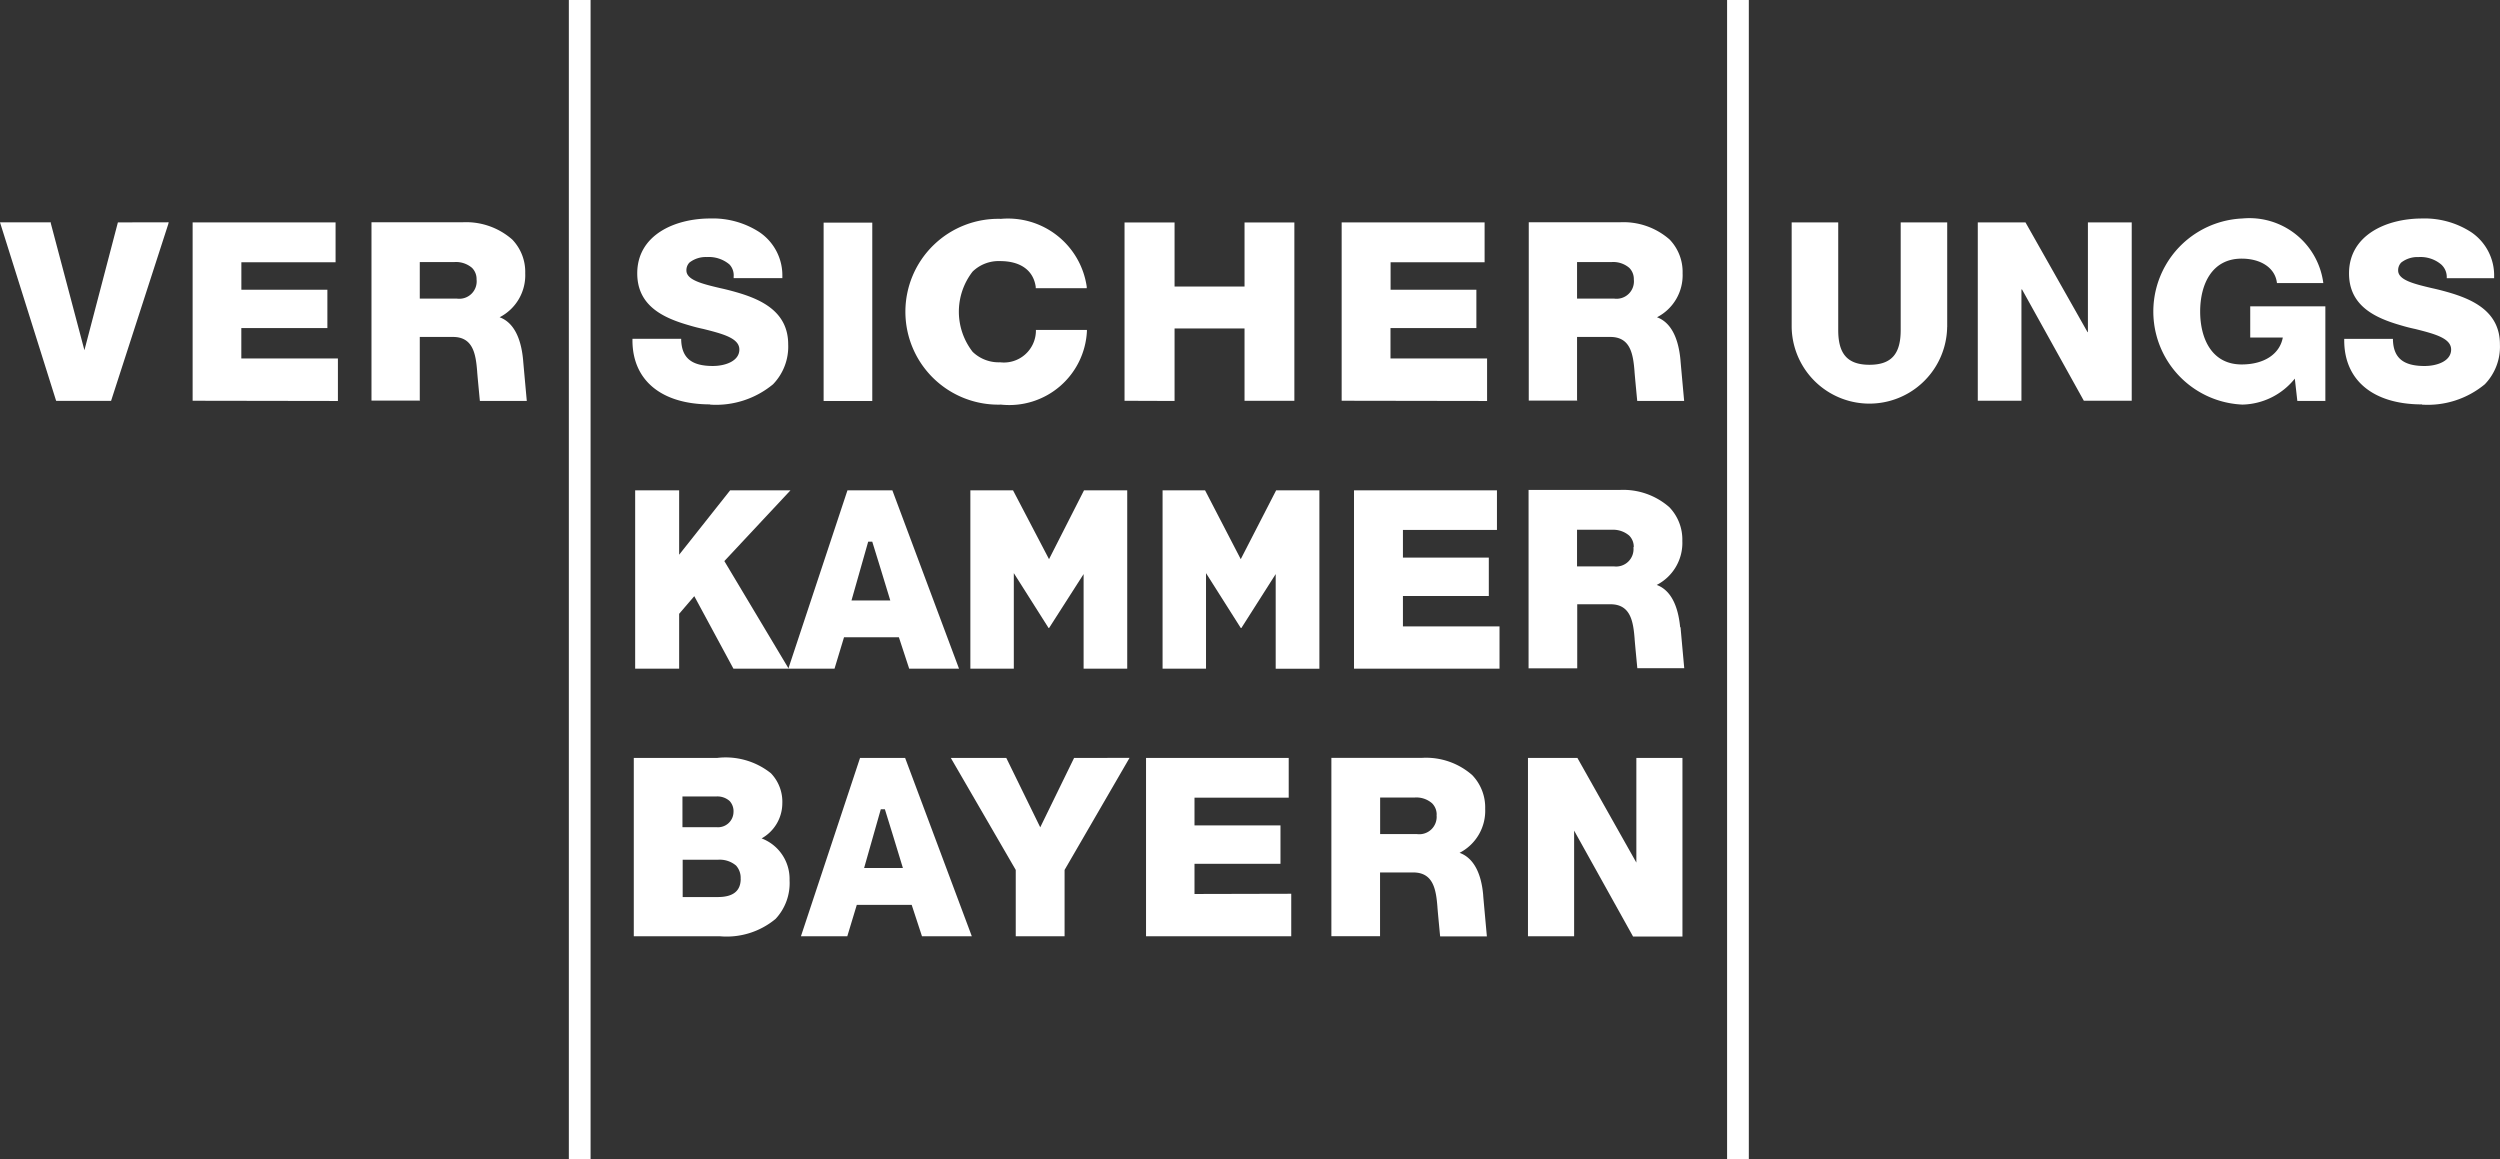 <svg xmlns="http://www.w3.org/2000/svg" width="129.42" height="60" viewBox="0 0 129.42 60"><rect x="0" y="0" width="129.42" height="60" fill="#333333" stroke="none"/><g transform="translate(-18.03 -19.61)"><path d="M48.495,79.61v-60H47.37v60Z" transform="translate(0.108 0)" fill="#fff"/><path d="M107.11,19.61v60h1.125v-60Z" transform="translate(0.328 0)" fill="#fff"/><path d="M24.133,31.083,22.4,37.7,20.66,31.13v-.05H18.03l2.891,9.193.019.05H23.78l2.962-9.155.019-.09Z" transform="translate(0 0.04)" fill="#fff"/><path d="M54.675,40.515a4.631,4.631,0,0,0,3.253-1.054,2.8,2.8,0,0,0,.784-2.067c0-1.716-1.435-2.339-2.689-2.7-.282-.081-.561-.152-.833-.211-.933-.22-1.747-.421-1.747-.914a.568.568,0,0,1,.161-.412,1.373,1.373,0,0,1,.9-.282,1.657,1.657,0,0,1,1.165.381.819.819,0,0,1,.22.632v.08H58.41v-.08a2.7,2.7,0,0,0-1.184-2.3,4.43,4.43,0,0,0-2.54-.71c-1.877,0-3.788.874-3.788,2.841,0,1.7,1.375,2.318,2.72,2.7.237.071.473.13.71.18.994.251,1.856.473,1.856,1.063s-.71.852-1.375.852c-1.094,0-1.6-.412-1.636-1.335v-.071H50.65v.08c0,2.079,1.515,3.314,4.025,3.314h0Z" transform="translate(0.121 0.042)" fill="#fff"/><path d="M63.029,40.318V31.085H60.51v9.233Z" transform="translate(0.157 0.05)" fill="#fff"/><path d="M69.69,40.526a4.025,4.025,0,0,0,4.437-3.788v-.08h-2.64v.071a1.657,1.657,0,0,1-1.856,1.605,1.937,1.937,0,0,1-1.42-.542,3.385,3.385,0,0,1,0-4.155,1.936,1.936,0,0,1,1.42-.542c1.053,0,1.726.473,1.847,1.335V34.5h2.64v-.08a4.117,4.117,0,0,0-4.439-3.511,4.81,4.81,0,1,0,0,9.616h0Z" transform="translate(0.17 0.031)" fill="#fff"/><path d="M78.62,40.323V36.571h3.622v3.743h2.58V31.081h-2.58V34.4H78.62V31.081H76.03v9.233Z" transform="translate(0.215 0.044)" fill="#fff"/><path d="M94.758,40.325v-2.2h-5V36.551h4.446V34.565H89.763v-1.42h4.867V31.08h-7.4v9.233Z" transform="translate(0.255 0.043)" fill="#fff"/><path d="M99.38,40.329V37.015H101.1c1.044,0,1.184.883,1.255,1.787,0,.071.14,1.525.14,1.525h2.429s-.18-1.967-.192-2.131c-.111-1.184-.521-1.946-1.214-2.2a2.446,2.446,0,0,0,1.326-2.277,2.417,2.417,0,0,0-.672-1.747,3.62,3.62,0,0,0-2.58-.893H96.88v9.233H99.4Zm0-5.3V33.137h1.809a1.278,1.278,0,0,1,.893.3.816.816,0,0,1,.237.6.9.9,0,0,1-1.013.994H99.39Z" transform="translate(0.291 0.038)" fill="#fff"/><path d="M104.718,52c-.111-1.184-.521-1.946-1.214-2.2a2.446,2.446,0,0,0,1.326-2.277,2.417,2.417,0,0,0-.672-1.747,3.62,3.62,0,0,0-2.581-.893H96.87v9.233h2.519V50.8h1.716c1.044,0,1.184.883,1.255,1.787,0,.071.14,1.525.14,1.525h2.429s-.18-1.967-.192-2.131h0Zm-2.42-4.155a.9.9,0,0,1-1.013.994H99.379V46.944h1.806a1.278,1.278,0,0,1,.893.3.817.817,0,0,1,.237.6h0Z" transform="translate(0.291 0.091)" fill="#fff"/><path d="M55.707,44.9l-2.64,3.333V44.9H50.79v9.233h2.277V51.292l.784-.914,2.027,3.755h2.86l-3.331-5.571L58.83,44.9Z" transform="translate(0.121 0.094)" fill="#fff"/><path d="M73.942,54.133H76.2V44.9H73.963l-1.811,3.563L70.289,44.9H68.08v9.233h2.249V49.185l1.8,2.841h.026l1.787-2.791v4.9Z" transform="translate(0.184 0.094)" fill="#fff"/><path d="M83.871,44.9l-1.832,3.563L80.192,44.9h-2.2v9.233h2.249V49.185l1.8,2.841h.031l1.776-2.791v4.9H86.11V44.9Z" transform="translate(0.222 0.094)" fill="#fff"/><path d="M90.4,51.945V50.369h4.446V48.382H90.4V46.948h4.867V44.9h-7.4v9.233H95.4V51.945Z" transform="translate(0.257 0.094)" fill="#fff"/><path d="M57.325,62.888a2.09,2.09,0,0,0,1.084-1.816,2.131,2.131,0,0,0-.592-1.565,3.755,3.755,0,0,0-2.77-.793H50.72v9.233h4.451a3.958,3.958,0,0,0,2.891-.9,2.711,2.711,0,0,0,.722-2,2.244,2.244,0,0,0-1.456-2.169h0ZM55,62.3H53.239V60.71H55a.947.947,0,0,1,.682.237.777.777,0,0,1,.2.573A.8.8,0,0,1,55,62.3h0Zm1.255,2.67c0,.632-.391.947-1.184.947H53.251V63.987h1.816a1.309,1.309,0,0,1,.947.3.947.947,0,0,1,.237.694h0Z" transform="translate(0.12 0.131)" fill="#fff"/><path d="M73.453,58.7,71.7,62.294,69.942,58.7H67.07l3.362,5.8v3.433H72.96V64.5l3.362-5.8Z" transform="translate(0.181 0.145)" fill="#fff"/><path d="M79.649,65.745V64.181H84.1V62.194H79.649V60.76h4.877V58.7H77.14v9.233h7.517v-2.2Z" transform="translate(0.218 0.145)" fill="#fff"/><path d="M102.531,58.7h-.08v5.419l-3.03-5.379L99.4,58.7H96.84v9.233h2.389V62.464l3.03,5.445.019.04h2.559V58.7h-2.308Z" transform="translate(0.29 0.145)" fill="#fff"/><path d="M94.56,65.812c-.1-1.184-.521-1.946-1.224-2.2a2.446,2.446,0,0,0,1.326-2.277,2.417,2.417,0,0,0-.672-1.747,3.62,3.62,0,0,0-2.581-.893H86.7v9.233h2.519v-3.3h1.716c1.044,0,1.184.883,1.255,1.787,0,.071.14,1.525.14,1.525h2.42s-.18-1.967-.192-2.131h0Zm-2.415-4.164a.9.9,0,0,1-1.013.994H89.224V60.748H91.03a1.234,1.234,0,0,1,.883.3.817.817,0,0,1,.237.6h0Z" transform="translate(0.253 0.147)" fill="#fff"/><path d="M118.489,36.5a4.025,4.025,0,0,1-8.049,0V31.08h2.41v5.571c0,1.184.431,1.8,1.617,1.8s1.617-.613,1.617-1.8V31.08h2.408V36.5Z" transform="translate(0.341 0.043)" fill="#fff"/><path d="M137.984,40.335h-1.435l-.13-1.155a3.573,3.573,0,0,1-2.711,1.345,4.822,4.822,0,0,1,0-9.635,3.857,3.857,0,0,1,4.186,3.343h-2.4c-.09-.793-.843-1.264-1.828-1.264-1.555,0-2.147,1.354-2.147,2.739s.592,2.739,2.147,2.739c1.184,0,1.977-.552,2.131-1.394h-1.686V35.437H138v4.908Z" transform="translate(0.409 0.03)" fill="#fff"/><path d="M64.081,44.9h-2.33L58.69,54.133h2.391l.492-1.626h2.841l.533,1.626h2.58L64.076,44.9Zm-.121,5.7h-2l.864-3.042h.211s.824,2.659.933,3.042h0Z" transform="translate(0.15 0.094)" fill="#fff"/><path d="M64.731,58.7H62.4L59.34,67.933h2.4l.492-1.626h2.841l.533,1.626h2.58L64.733,58.7h0Zm-.121,5.7h-2l.864-3.042h.211s.824,2.659.933,3.042h0Z" transform="translate(0.153 0.145)" fill="#fff"/><path d="M39.69,40.329V37.015h1.716c1.044,0,1.184.883,1.255,1.787,0,.071.14,1.525.14,1.525H45.23s-.18-1.967-.192-2.131c-.111-1.184-.521-1.946-1.215-2.2a2.446,2.446,0,0,0,1.326-2.277,2.417,2.417,0,0,0-.672-1.747,3.62,3.62,0,0,0-2.581-.893H37.19v9.233h2.519Zm0-5.3V33.137H41.5a1.278,1.278,0,0,1,.893.3.817.817,0,0,1,.237.6.9.9,0,0,1-1.013.994H39.7Z" transform="translate(0.071 0.038)" fill="#fff"/><path d="M35.487,40.325v-2.2h-5V36.551h4.455V34.565H30.489v-1.42h4.877V31.08h-7.4v9.233Z" transform="translate(0.036 0.043)" fill="#fff"/><path d="M142.965,40.515a4.631,4.631,0,0,0,3.253-1.054A2.8,2.8,0,0,0,147,37.395c0-1.716-1.435-2.339-2.689-2.7-.282-.081-.561-.152-.833-.211-.933-.22-1.747-.421-1.747-.914a.569.569,0,0,1,.161-.412,1.373,1.373,0,0,1,.9-.282,1.657,1.657,0,0,1,1.165.381.874.874,0,0,1,.291.632v.08H146.7v-.08a2.7,2.7,0,0,0-1.184-2.3,4.429,4.429,0,0,0-2.54-.71c-1.878,0-3.788.874-3.788,2.841,0,1.7,1.376,2.318,2.72,2.7.237.071.473.13.71.18.994.251,1.856.473,1.856,1.063s-.71.852-1.376.852c-1.094,0-1.6-.412-1.636-1.335v-.071H138.94v.08c0,2.079,1.515,3.314,4.025,3.314h0Z" transform="translate(0.446 0.042)" fill="#fff"/><path d="M120.04,31.08h2.469l3.213,5.682h.019V31.08h2.268v9.233H125.53l-3.2-5.762H122.3v5.762H120.04Z" transform="translate(0.376 0.043)" fill="#fff"/></g></svg>